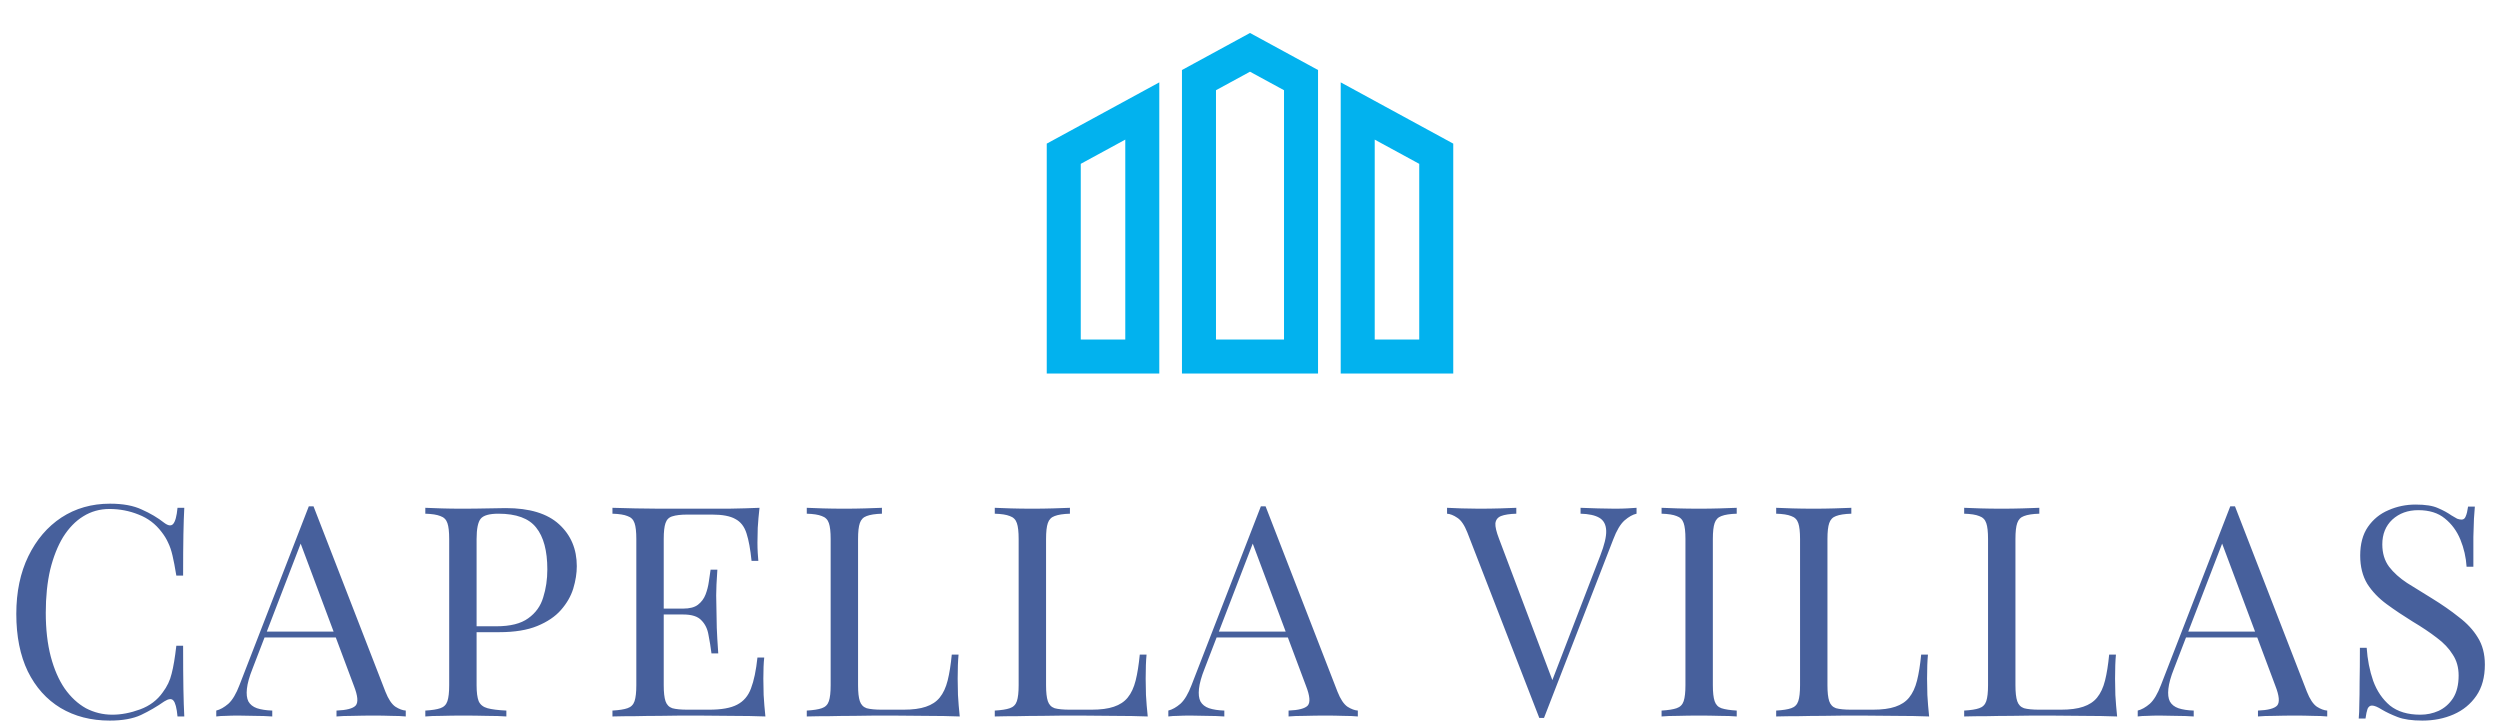 <svg width="492" height="142" viewBox="0 0 492 142" fill="none" xmlns="http://www.w3.org/2000/svg">
<g clip-path="url(#clip0_9129_688)">
<path d="M206 73.511H228.149V16.208L206 28.267V73.511ZM212.694 32.243L221.455 27.475V66.815H212.694V32.243ZM263.851 16.208V73.512H286V28.267L263.851 16.208ZM279.306 66.817H270.545V27.477L279.306 32.245V66.817ZM232.611 13.778V73.511H259.389V13.778L246 6.488L232.611 13.778ZM252.694 66.817H239.306V17.755L246 14.111L252.694 17.755L252.694 66.817Z" fill="#02B2EE"/>
</g>
<path d="M21.652 99.124C24.204 99.124 26.292 99.511 27.916 100.284C29.579 101.019 31.048 101.889 32.324 102.894C33.098 103.474 33.678 103.551 34.064 103.126C34.49 102.662 34.78 101.599 34.934 99.936H36.268C36.191 101.367 36.133 103.107 36.094 105.156C36.056 107.205 36.036 109.912 36.036 113.276H34.702C34.432 111.613 34.18 110.299 33.948 109.332C33.716 108.327 33.426 107.476 33.078 106.78C32.769 106.084 32.344 105.388 31.802 104.692C30.604 103.107 29.096 101.966 27.278 101.27C25.461 100.535 23.547 100.168 21.536 100.168C19.642 100.168 17.921 100.651 16.374 101.618C14.866 102.546 13.552 103.899 12.43 105.678C11.348 107.457 10.497 109.603 9.878 112.116C9.298 114.629 9.008 117.452 9.008 120.584C9.008 123.832 9.337 126.713 9.994 129.226C10.652 131.701 11.56 133.789 12.72 135.49C13.919 137.191 15.311 138.487 16.896 139.376C18.52 140.227 20.26 140.652 22.116 140.652C23.856 140.652 25.674 140.304 27.568 139.608C29.463 138.912 30.952 137.791 32.034 136.244C32.885 135.123 33.465 133.905 33.774 132.59C34.122 131.275 34.432 129.439 34.702 127.08H36.036C36.036 130.599 36.056 133.441 36.094 135.606C36.133 137.733 36.191 139.531 36.268 141H34.934C34.78 139.337 34.509 138.293 34.122 137.868C33.774 137.443 33.175 137.501 32.324 138.042C30.894 139.047 29.366 139.937 27.742 140.71C26.157 141.445 24.108 141.812 21.594 141.812C17.921 141.812 14.692 140.981 11.908 139.318C9.163 137.655 7.017 135.258 5.47 132.126C3.962 128.994 3.208 125.224 3.208 120.816C3.208 116.485 4.001 112.696 5.586 109.448C7.172 106.2 9.337 103.667 12.082 101.85C14.866 100.033 18.056 99.124 21.652 99.124ZM61.7 99.646L75.852 136.128C76.432 137.597 77.089 138.583 77.824 139.086C78.559 139.55 79.235 139.801 79.854 139.84V141C79.081 140.923 78.133 140.884 77.012 140.884C75.891 140.845 74.769 140.826 73.648 140.826C72.14 140.826 70.729 140.845 69.414 140.884C68.099 140.884 67.036 140.923 66.224 141V139.84C68.196 139.763 69.453 139.434 69.994 138.854C70.535 138.235 70.419 136.94 69.646 134.968L58.858 106.142L59.786 105.388L49.694 131.604C49.075 133.151 48.708 134.465 48.592 135.548C48.476 136.592 48.573 137.423 48.882 138.042C49.23 138.661 49.791 139.105 50.564 139.376C51.376 139.647 52.381 139.801 53.58 139.84V141C52.497 140.923 51.357 140.884 50.158 140.884C48.998 140.845 47.915 140.826 46.91 140.826C45.943 140.826 45.112 140.845 44.416 140.884C43.759 140.884 43.14 140.923 42.56 141V139.84C43.333 139.647 44.126 139.202 44.938 138.506C45.75 137.771 46.485 136.534 47.142 134.794L60.772 99.646C60.927 99.646 61.081 99.646 61.236 99.646C61.391 99.646 61.545 99.646 61.7 99.646ZM68.776 124.296V125.456H51.492L52.072 124.296H68.776ZM83.702 99.936C84.514 99.975 85.578 100.013 86.892 100.052C88.207 100.091 89.502 100.11 90.778 100.11C92.596 100.11 94.336 100.091 95.998 100.052C97.661 100.013 98.84 99.994 99.536 99.994C104.215 99.994 107.714 101.057 110.034 103.184C112.354 105.311 113.514 108.056 113.514 111.42C113.514 112.812 113.282 114.281 112.818 115.828C112.354 117.336 111.542 118.747 110.382 120.062C109.261 121.338 107.714 122.382 105.742 123.194C103.77 124.006 101.276 124.412 98.26 124.412H92.692V123.252H97.68C100.426 123.252 102.514 122.73 103.944 121.686C105.414 120.642 106.4 119.269 106.902 117.568C107.444 115.867 107.714 114.03 107.714 112.058C107.714 108.385 106.98 105.639 105.51 103.822C104.08 102.005 101.605 101.096 98.086 101.096C96.308 101.096 95.148 101.425 94.606 102.082C94.065 102.739 93.794 104.073 93.794 106.084V134.852C93.794 136.244 93.93 137.288 94.2 137.984C94.51 138.68 95.09 139.144 95.94 139.376C96.791 139.608 98.028 139.763 99.652 139.84V141C98.647 140.923 97.371 140.884 95.824 140.884C94.278 140.845 92.712 140.826 91.126 140.826C89.618 140.826 88.207 140.845 86.892 140.884C85.578 140.884 84.514 140.923 83.702 141V139.84C85.017 139.763 86.003 139.608 86.66 139.376C87.356 139.144 87.82 138.68 88.052 137.984C88.284 137.288 88.4 136.244 88.4 134.852V106.084C88.4 104.653 88.284 103.609 88.052 102.952C87.82 102.256 87.356 101.792 86.66 101.56C86.003 101.289 85.017 101.135 83.702 101.096V99.936ZM149.472 99.936C149.317 101.289 149.201 102.604 149.124 103.88C149.085 105.156 149.066 106.123 149.066 106.78C149.066 107.476 149.085 108.153 149.124 108.81C149.163 109.429 149.201 109.951 149.24 110.376H147.906C147.674 108.095 147.345 106.297 146.92 104.982C146.495 103.629 145.76 102.681 144.716 102.14C143.711 101.56 142.183 101.27 140.134 101.27H135.32C134.005 101.27 133 101.386 132.304 101.618C131.647 101.811 131.202 102.256 130.97 102.952C130.738 103.609 130.622 104.653 130.622 106.084V134.852C130.622 136.244 130.738 137.288 130.97 137.984C131.202 138.68 131.647 139.144 132.304 139.376C133 139.569 134.005 139.666 135.32 139.666H139.554C141.99 139.666 143.827 139.337 145.064 138.68C146.34 138.023 147.249 136.959 147.79 135.49C148.37 133.982 148.795 131.952 149.066 129.4H150.4C150.284 130.444 150.226 131.836 150.226 133.576C150.226 134.311 150.245 135.374 150.284 136.766C150.361 138.119 150.477 139.531 150.632 141C148.66 140.923 146.437 140.884 143.962 140.884C141.487 140.845 139.283 140.826 137.35 140.826C136.499 140.826 135.397 140.826 134.044 140.826C132.729 140.826 131.299 140.845 129.752 140.884C128.205 140.884 126.639 140.903 125.054 140.942C123.469 140.942 121.961 140.961 120.53 141V139.84C121.845 139.763 122.831 139.608 123.488 139.376C124.184 139.144 124.648 138.68 124.88 137.984C125.112 137.288 125.228 136.244 125.228 134.852V106.084C125.228 104.653 125.112 103.609 124.88 102.952C124.648 102.256 124.184 101.792 123.488 101.56C122.831 101.289 121.845 101.135 120.53 101.096V99.936C121.961 99.975 123.469 100.013 125.054 100.052C126.639 100.052 128.205 100.071 129.752 100.11C131.299 100.11 132.729 100.11 134.044 100.11C135.397 100.11 136.499 100.11 137.35 100.11C139.129 100.11 141.139 100.11 143.382 100.11C145.663 100.071 147.693 100.013 149.472 99.936ZM139.496 119.772C139.496 119.772 139.496 119.965 139.496 120.352C139.496 120.739 139.496 120.932 139.496 120.932H128.882C128.882 120.932 128.882 120.739 128.882 120.352C128.882 119.965 128.882 119.772 128.882 119.772H139.496ZM141.178 112.116C141.023 114.32 140.946 116.002 140.946 117.162C140.985 118.322 141.004 119.385 141.004 120.352C141.004 121.319 141.023 122.382 141.062 123.542C141.101 124.702 141.197 126.384 141.352 128.588H140.018C139.863 127.351 139.67 126.152 139.438 124.992C139.245 123.793 138.781 122.827 138.046 122.092C137.35 121.319 136.151 120.932 134.45 120.932V119.772C135.726 119.772 136.693 119.521 137.35 119.018C138.046 118.477 138.549 117.8 138.858 116.988C139.167 116.176 139.38 115.345 139.496 114.494C139.612 113.605 139.728 112.812 139.844 112.116H141.178ZM173.564 99.936V101.096C172.249 101.135 171.244 101.289 170.548 101.56C169.891 101.792 169.446 102.256 169.214 102.952C168.982 103.609 168.866 104.653 168.866 106.084V134.852C168.866 136.244 168.982 137.288 169.214 137.984C169.446 138.68 169.891 139.144 170.548 139.376C171.244 139.569 172.249 139.666 173.564 139.666H177.798C179.615 139.666 181.085 139.473 182.206 139.086C183.366 138.699 184.275 138.1 184.932 137.288C185.628 136.437 186.15 135.316 186.498 133.924C186.846 132.532 187.117 130.831 187.31 128.82H188.644C188.528 130.019 188.47 131.604 188.47 133.576C188.47 134.311 188.489 135.374 188.528 136.766C188.605 138.119 188.721 139.531 188.876 141C186.904 140.923 184.681 140.884 182.206 140.884C179.731 140.845 177.527 140.826 175.594 140.826C174.743 140.826 173.641 140.826 172.288 140.826C170.973 140.826 169.543 140.845 167.996 140.884C166.449 140.884 164.883 140.903 163.298 140.942C161.713 140.942 160.205 140.961 158.774 141V139.84C160.089 139.763 161.075 139.608 161.732 139.376C162.428 139.144 162.892 138.68 163.124 137.984C163.356 137.288 163.472 136.244 163.472 134.852V106.084C163.472 104.653 163.356 103.609 163.124 102.952C162.892 102.256 162.428 101.792 161.732 101.56C161.075 101.289 160.089 101.135 158.774 101.096V99.936C159.586 99.975 160.649 100.013 161.964 100.052C163.279 100.091 164.69 100.11 166.198 100.11C167.551 100.11 168.885 100.091 170.2 100.052C171.553 100.013 172.675 99.975 173.564 99.936ZM210.562 99.936V101.096C209.247 101.135 208.242 101.289 207.546 101.56C206.888 101.792 206.444 102.256 206.212 102.952C205.98 103.609 205.864 104.653 205.864 106.084V134.852C205.864 136.244 205.98 137.288 206.212 137.984C206.444 138.68 206.888 139.144 207.546 139.376C208.242 139.569 209.247 139.666 210.562 139.666H214.796C216.613 139.666 218.082 139.473 219.204 139.086C220.364 138.699 221.272 138.1 221.93 137.288C222.626 136.437 223.148 135.316 223.496 133.924C223.844 132.532 224.114 130.831 224.308 128.82H225.642C225.526 130.019 225.468 131.604 225.468 133.576C225.468 134.311 225.487 135.374 225.526 136.766C225.603 138.119 225.719 139.531 225.874 141C223.902 140.923 221.678 140.884 219.204 140.884C216.729 140.845 214.525 140.826 212.592 140.826C211.741 140.826 210.639 140.826 209.286 140.826C207.971 140.826 206.54 140.845 204.994 140.884C203.447 140.884 201.881 140.903 200.296 140.942C198.71 140.942 197.202 140.961 195.772 141V139.84C197.086 139.763 198.072 139.608 198.73 139.376C199.426 139.144 199.89 138.68 200.122 137.984C200.354 137.288 200.47 136.244 200.47 134.852V106.084C200.47 104.653 200.354 103.609 200.122 102.952C199.89 102.256 199.426 101.792 198.73 101.56C198.072 101.289 197.086 101.135 195.772 101.096V99.936C196.584 99.975 197.647 100.013 198.962 100.052C200.276 100.091 201.688 100.11 203.196 100.11C204.549 100.11 205.883 100.091 207.198 100.052C208.551 100.013 209.672 99.975 210.562 99.936ZM249.067 99.646L263.219 136.128C263.799 137.597 264.457 138.583 265.191 139.086C265.926 139.55 266.603 139.801 267.221 139.84V141C266.448 140.923 265.501 140.884 264.379 140.884C263.258 140.845 262.137 140.826 261.015 140.826C259.507 140.826 258.096 140.845 256.781 140.884C255.467 140.884 254.403 140.923 253.591 141V139.84C255.563 139.763 256.82 139.434 257.361 138.854C257.903 138.235 257.787 136.94 257.013 134.968L246.225 106.142L247.153 105.388L237.061 131.604C236.443 133.151 236.075 134.465 235.959 135.548C235.843 136.592 235.94 137.423 236.249 138.042C236.597 138.661 237.158 139.105 237.931 139.376C238.743 139.647 239.749 139.801 240.947 139.84V141C239.865 140.923 238.724 140.884 237.525 140.884C236.365 140.845 235.283 140.826 234.277 140.826C233.311 140.826 232.479 140.845 231.783 140.884C231.126 140.884 230.507 140.923 229.927 141V139.84C230.701 139.647 231.493 139.202 232.305 138.506C233.117 137.771 233.852 136.534 234.509 134.794L248.139 99.646C248.294 99.646 248.449 99.646 248.603 99.646C248.758 99.646 248.913 99.646 249.067 99.646ZM256.143 124.296V125.456H238.859L239.439 124.296H256.143ZM322.073 99.936V101.096C321.339 101.251 320.546 101.695 319.695 102.43C318.883 103.165 318.149 104.402 317.491 106.142L303.861 141.29C303.784 141.29 303.707 141.29 303.629 141.29C303.552 141.29 303.475 141.29 303.397 141.29C303.32 141.29 303.243 141.29 303.165 141.29C303.088 141.29 303.011 141.29 302.933 141.29L288.781 104.808C288.201 103.339 287.544 102.372 286.809 101.908C286.075 101.405 285.398 101.135 284.779 101.096V99.936C285.553 99.975 286.5 100.013 287.621 100.052C288.781 100.091 289.903 100.11 290.985 100.11C292.493 100.11 293.905 100.091 295.219 100.052C296.534 100.013 297.597 99.975 298.409 99.936V101.096C297.095 101.135 296.089 101.289 295.393 101.56C294.736 101.831 294.369 102.314 294.291 103.01C294.253 103.667 294.485 104.653 294.987 105.968L305.775 134.562L304.847 135.548L314.939 109.332C315.751 107.244 316.138 105.62 316.099 104.46C316.061 103.261 315.616 102.411 314.765 101.908C313.915 101.405 312.677 101.135 311.053 101.096V99.936C312.175 99.975 313.315 100.013 314.475 100.052C315.635 100.091 316.718 100.11 317.723 100.11C318.729 100.11 319.56 100.091 320.217 100.052C320.875 100.013 321.493 99.975 322.073 99.936ZM341.787 99.936V101.096C340.472 101.135 339.467 101.289 338.771 101.56C338.113 101.792 337.669 102.256 337.437 102.952C337.205 103.609 337.089 104.653 337.089 106.084V134.852C337.089 136.244 337.205 137.288 337.437 137.984C337.669 138.68 338.113 139.144 338.771 139.376C339.467 139.608 340.472 139.763 341.787 139.84V141C340.897 140.923 339.776 140.884 338.423 140.884C337.108 140.845 335.774 140.826 334.421 140.826C332.913 140.826 331.501 140.845 330.187 140.884C328.872 140.884 327.809 140.923 326.997 141V139.84C328.311 139.763 329.297 139.608 329.955 139.376C330.651 139.144 331.115 138.68 331.347 137.984C331.579 137.288 331.695 136.244 331.695 134.852V106.084C331.695 104.653 331.579 103.609 331.347 102.952C331.115 102.256 330.651 101.792 329.955 101.56C329.297 101.289 328.311 101.135 326.997 101.096V99.936C327.809 99.975 328.872 100.013 330.187 100.052C331.501 100.091 332.913 100.11 334.421 100.11C335.774 100.11 337.108 100.091 338.423 100.052C339.776 100.013 340.897 99.975 341.787 99.936ZM364.341 99.936V101.096C363.026 101.135 362.021 101.289 361.325 101.56C360.668 101.792 360.223 102.256 359.991 102.952C359.759 103.609 359.643 104.653 359.643 106.084V134.852C359.643 136.244 359.759 137.288 359.991 137.984C360.223 138.68 360.668 139.144 361.325 139.376C362.021 139.569 363.026 139.666 364.341 139.666H368.575C370.392 139.666 371.862 139.473 372.983 139.086C374.143 138.699 375.052 138.1 375.709 137.288C376.405 136.437 376.927 135.316 377.275 133.924C377.623 132.532 377.894 130.831 378.087 128.82H379.421C379.305 130.019 379.247 131.604 379.247 133.576C379.247 134.311 379.266 135.374 379.305 136.766C379.382 138.119 379.498 139.531 379.653 141C377.681 140.923 375.458 140.884 372.983 140.884C370.508 140.845 368.304 140.826 366.371 140.826C365.52 140.826 364.418 140.826 363.065 140.826C361.75 140.826 360.32 140.845 358.773 140.884C357.226 140.884 355.66 140.903 354.075 140.942C352.49 140.942 350.982 140.961 349.551 141V139.84C350.866 139.763 351.852 139.608 352.509 139.376C353.205 139.144 353.669 138.68 353.901 137.984C354.133 137.288 354.249 136.244 354.249 134.852V106.084C354.249 104.653 354.133 103.609 353.901 102.952C353.669 102.256 353.205 101.792 352.509 101.56C351.852 101.289 350.866 101.135 349.551 101.096V99.936C350.363 99.975 351.426 100.013 352.741 100.052C354.056 100.091 355.467 100.11 356.975 100.11C358.328 100.11 359.662 100.091 360.977 100.052C362.33 100.013 363.452 99.975 364.341 99.936ZM401.338 99.936V101.096C400.024 101.135 399.018 101.289 398.322 101.56C397.665 101.792 397.22 102.256 396.988 102.952C396.756 103.609 396.64 104.653 396.64 106.084V134.852C396.64 136.244 396.756 137.288 396.988 137.984C397.22 138.68 397.665 139.144 398.322 139.376C399.018 139.569 400.024 139.666 401.338 139.666H405.572C407.39 139.666 408.859 139.473 409.98 139.086C411.14 138.699 412.049 138.1 412.706 137.288C413.402 136.437 413.924 135.316 414.272 133.924C414.62 132.532 414.891 130.831 415.084 128.82H416.418C416.302 130.019 416.244 131.604 416.244 133.576C416.244 134.311 416.264 135.374 416.302 136.766C416.38 138.119 416.496 139.531 416.65 141C414.678 140.923 412.455 140.884 409.98 140.884C407.506 140.845 405.302 140.826 403.368 140.826C402.518 140.826 401.416 140.826 400.062 140.826C398.748 140.826 397.317 140.845 395.77 140.884C394.224 140.884 392.658 140.903 391.072 140.942C389.487 140.942 387.979 140.961 386.548 141V139.84C387.863 139.763 388.849 139.608 389.506 139.376C390.202 139.144 390.666 138.68 390.898 137.984C391.13 137.288 391.246 136.244 391.246 134.852V106.084C391.246 104.653 391.13 103.609 390.898 102.952C390.666 102.256 390.202 101.792 389.506 101.56C388.849 101.289 387.863 101.135 386.548 101.096V99.936C387.36 99.975 388.424 100.013 389.738 100.052C391.053 100.091 392.464 100.11 393.972 100.11C395.326 100.11 396.66 100.091 397.974 100.052C399.328 100.013 400.449 99.975 401.338 99.936ZM439.844 99.646L453.996 136.128C454.576 137.597 455.233 138.583 455.968 139.086C456.703 139.55 457.379 139.801 457.998 139.84V141C457.225 140.923 456.277 140.884 455.156 140.884C454.035 140.845 452.913 140.826 451.792 140.826C450.284 140.826 448.873 140.845 447.558 140.884C446.243 140.884 445.18 140.923 444.368 141V139.84C446.34 139.763 447.597 139.434 448.138 138.854C448.679 138.235 448.563 136.94 447.79 134.968L437.002 106.142L437.93 105.388L427.838 131.604C427.219 133.151 426.852 134.465 426.736 135.548C426.62 136.592 426.717 137.423 427.026 138.042C427.374 138.661 427.935 139.105 428.708 139.376C429.52 139.647 430.525 139.801 431.724 139.84V141C430.641 140.923 429.501 140.884 428.302 140.884C427.142 140.845 426.059 140.826 425.054 140.826C424.087 140.826 423.256 140.845 422.56 140.884C421.903 140.884 421.284 140.923 420.704 141V139.84C421.477 139.647 422.27 139.202 423.082 138.506C423.894 137.771 424.629 136.534 425.286 134.794L438.916 99.646C439.071 99.646 439.225 99.646 439.38 99.646C439.535 99.646 439.689 99.646 439.844 99.646ZM446.92 124.296V125.456H429.636L430.216 124.296H446.92ZM475.391 99.298C477.325 99.298 478.794 99.53 479.799 99.994C480.805 100.419 481.694 100.903 482.467 101.444C482.931 101.715 483.299 101.927 483.569 102.082C483.879 102.198 484.169 102.256 484.439 102.256C484.826 102.256 485.097 102.043 485.251 101.618C485.445 101.193 485.599 100.555 485.715 99.704H487.049C487.011 100.361 486.953 101.154 486.875 102.082C486.837 102.971 486.798 104.17 486.759 105.678C486.759 107.147 486.759 109.1 486.759 111.536H485.425C485.309 109.68 484.903 107.901 484.207 106.2C483.511 104.499 482.487 103.107 481.133 102.024C479.819 100.941 478.079 100.4 475.913 100.4C473.864 100.4 472.163 101.019 470.809 102.256C469.495 103.493 468.837 105.117 468.837 107.128C468.837 108.868 469.282 110.337 470.171 111.536C471.061 112.696 472.24 113.759 473.709 114.726C475.217 115.654 476.841 116.659 478.581 117.742C480.592 118.979 482.371 120.217 483.917 121.454C485.503 122.653 486.74 123.987 487.629 125.456C488.557 126.925 489.021 128.704 489.021 130.792C489.021 133.267 488.461 135.316 487.339 136.94C486.218 138.564 484.729 139.782 482.873 140.594C481.017 141.406 478.968 141.812 476.725 141.812C474.676 141.812 473.052 141.58 471.853 141.116C470.655 140.652 469.63 140.169 468.779 139.666C467.929 139.125 467.271 138.854 466.807 138.854C466.421 138.854 466.131 139.067 465.937 139.492C465.783 139.917 465.647 140.555 465.531 141.406H464.197C464.275 140.594 464.313 139.647 464.313 138.564C464.352 137.443 464.371 135.993 464.371 134.214C464.41 132.435 464.429 130.193 464.429 127.486H465.763C465.918 129.806 466.343 131.971 467.039 133.982C467.774 135.993 468.876 137.617 470.345 138.854C471.853 140.053 473.845 140.652 476.319 140.652C477.595 140.652 478.794 140.401 479.915 139.898C481.075 139.357 482.023 138.525 482.757 137.404C483.492 136.244 483.859 134.755 483.859 132.938C483.859 131.353 483.473 129.98 482.699 128.82C481.965 127.621 480.921 126.519 479.567 125.514C478.214 124.47 476.629 123.407 474.811 122.324C472.994 121.203 471.293 120.062 469.707 118.902C468.122 117.742 466.846 116.408 465.879 114.9C464.951 113.353 464.487 111.497 464.487 109.332C464.487 107.051 464.99 105.175 465.995 103.706C467.039 102.198 468.393 101.096 470.055 100.4C471.718 99.665 473.497 99.298 475.391 99.298Z" fill="#47609C"/>
<defs>
<clipPath id="clip0_9129_688">
<rect width="80" height="80" fill="white" transform="translate(206)"/>
</clipPath>
</defs>
</svg>

